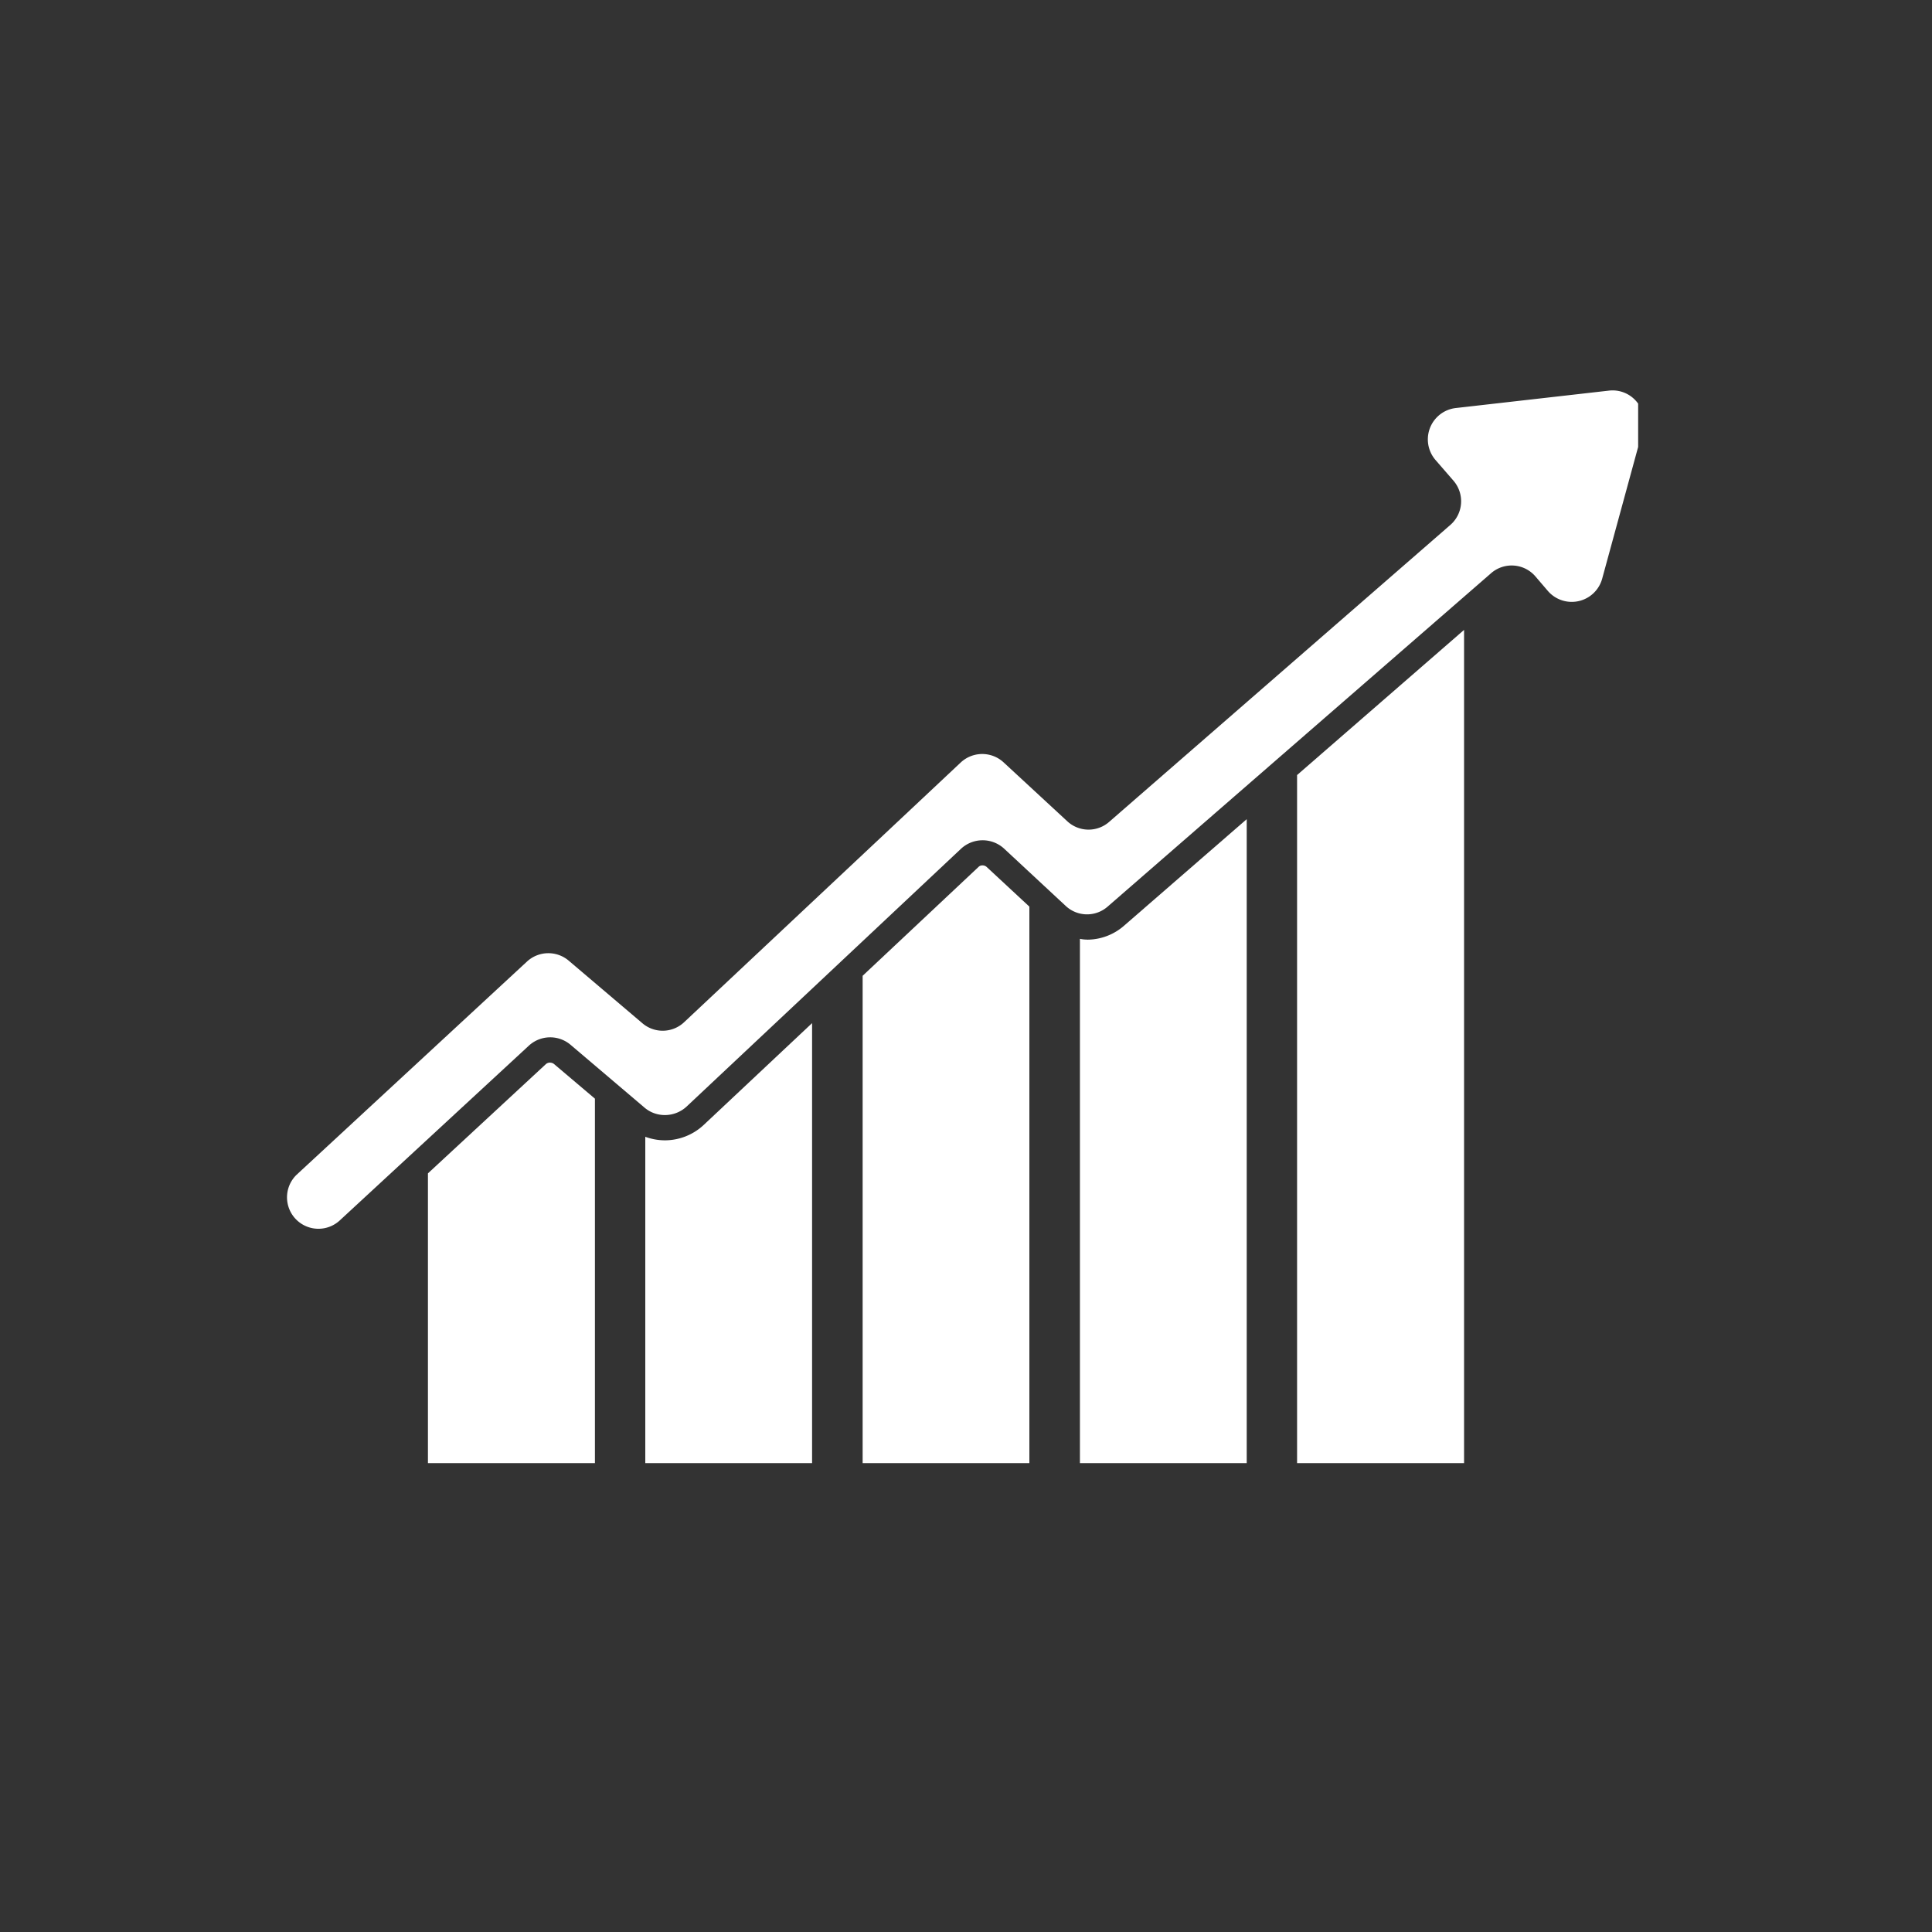 <svg xmlns="http://www.w3.org/2000/svg" width="40" height="40" version="1.0" viewBox="0 0 30 30"><rect x="0" y="0" width="30" height="30" fill="#333333" stroke="none"/><defs><clipPath id="a"><path d="M6 16h4v6.719H6Zm0 0"/></clipPath><clipPath id="b"><path d="M10 15h3v7.719h-3Zm0 0"/></clipPath><clipPath id="c"><path d="M13 13h3v9.719h-3Zm0 0"/></clipPath><clipPath id="d"><path d="M16 12h4v10.719h-4Zm0 0"/></clipPath><clipPath id="e"><path d="M20 9h3v13.719h-3Zm0 0"/></clipPath><clipPath id="f"><path d="M4.387 6.027h21.05V20H4.387Zm0 0"/></clipPath></defs><g clip-path="url(#a)"><path fill="#fff" d="M8.543 16.5a.099.099 0 0 0-.066.023L6.645 18.22v4.511c0 .153.12.274.273.274h2.047a.274.274 0 0 0 .273-.274V17.06l-.633-.536a.096.096 0 0 0-.062-.023"/></g><g clip-path="url(#b)"><path fill="#fff" d="M10.324 17.707a.894.894 0 0 1-.304-.055v5.078c0 .153.12.274.273.274h2.047a.27.27 0 0 0 .27-.274v-6.843l-1.684 1.582a.886.886 0 0 1-.602.238"/></g><g clip-path="url(#c)"><path fill="#fff" d="M15.258 13.438a.083.083 0 0 0-.067.027l-1.796 1.687v7.578c0 .153.12.274.273.274h2.043a.272.272 0 0 0 .273-.274v-8.652l-.66-.613a.093.093 0 0 0-.066-.027"/></g><g clip-path="url(#d)"><path fill="#fff" d="M16.879 14.59a.52.52 0 0 1-.11-.012v8.152c0 .153.122.274.274.274h2.043a.272.272 0 0 0 .273-.274V12.72l-1.902 1.652a.872.872 0 0 1-.578.219"/></g><g clip-path="url(#e)"><path fill="#fff" d="M20.14 22.73c0 .153.126.274.274.274h2.047a.272.272 0 0 0 .273-.274V9.781l-2.593 2.254V22.73"/></g><g clip-path="url(#f)"><path fill="#fff" d="m24.98 6.066-2.375.27a.49.49 0 0 0-.316.805l.281.324a.488.488 0 0 1-.05.687l-5.297 4.61a.485.485 0 0 1-.653-.012l-.984-.91a.489.489 0 0 0-.668 0l-4.293 4.031a.485.485 0 0 1-.652.016l-1.141-.969a.489.489 0 0 0-.648.012l-3.579 3.312a.488.488 0 0 0 .664.715l2.942-2.719a.489.489 0 0 1 .648-.015l1.149.976c.187.16.469.153.652-.015l4.262-4.004a.493.493 0 0 1 .668-.004l.957.89a.485.485 0 0 0 .652.012l5.953-5.176a.486.486 0 0 1 .692.051l.191.223a.49.49 0 0 0 .844-.192l.629-2.304a.486.486 0 0 0-.528-.614"/></g></svg>